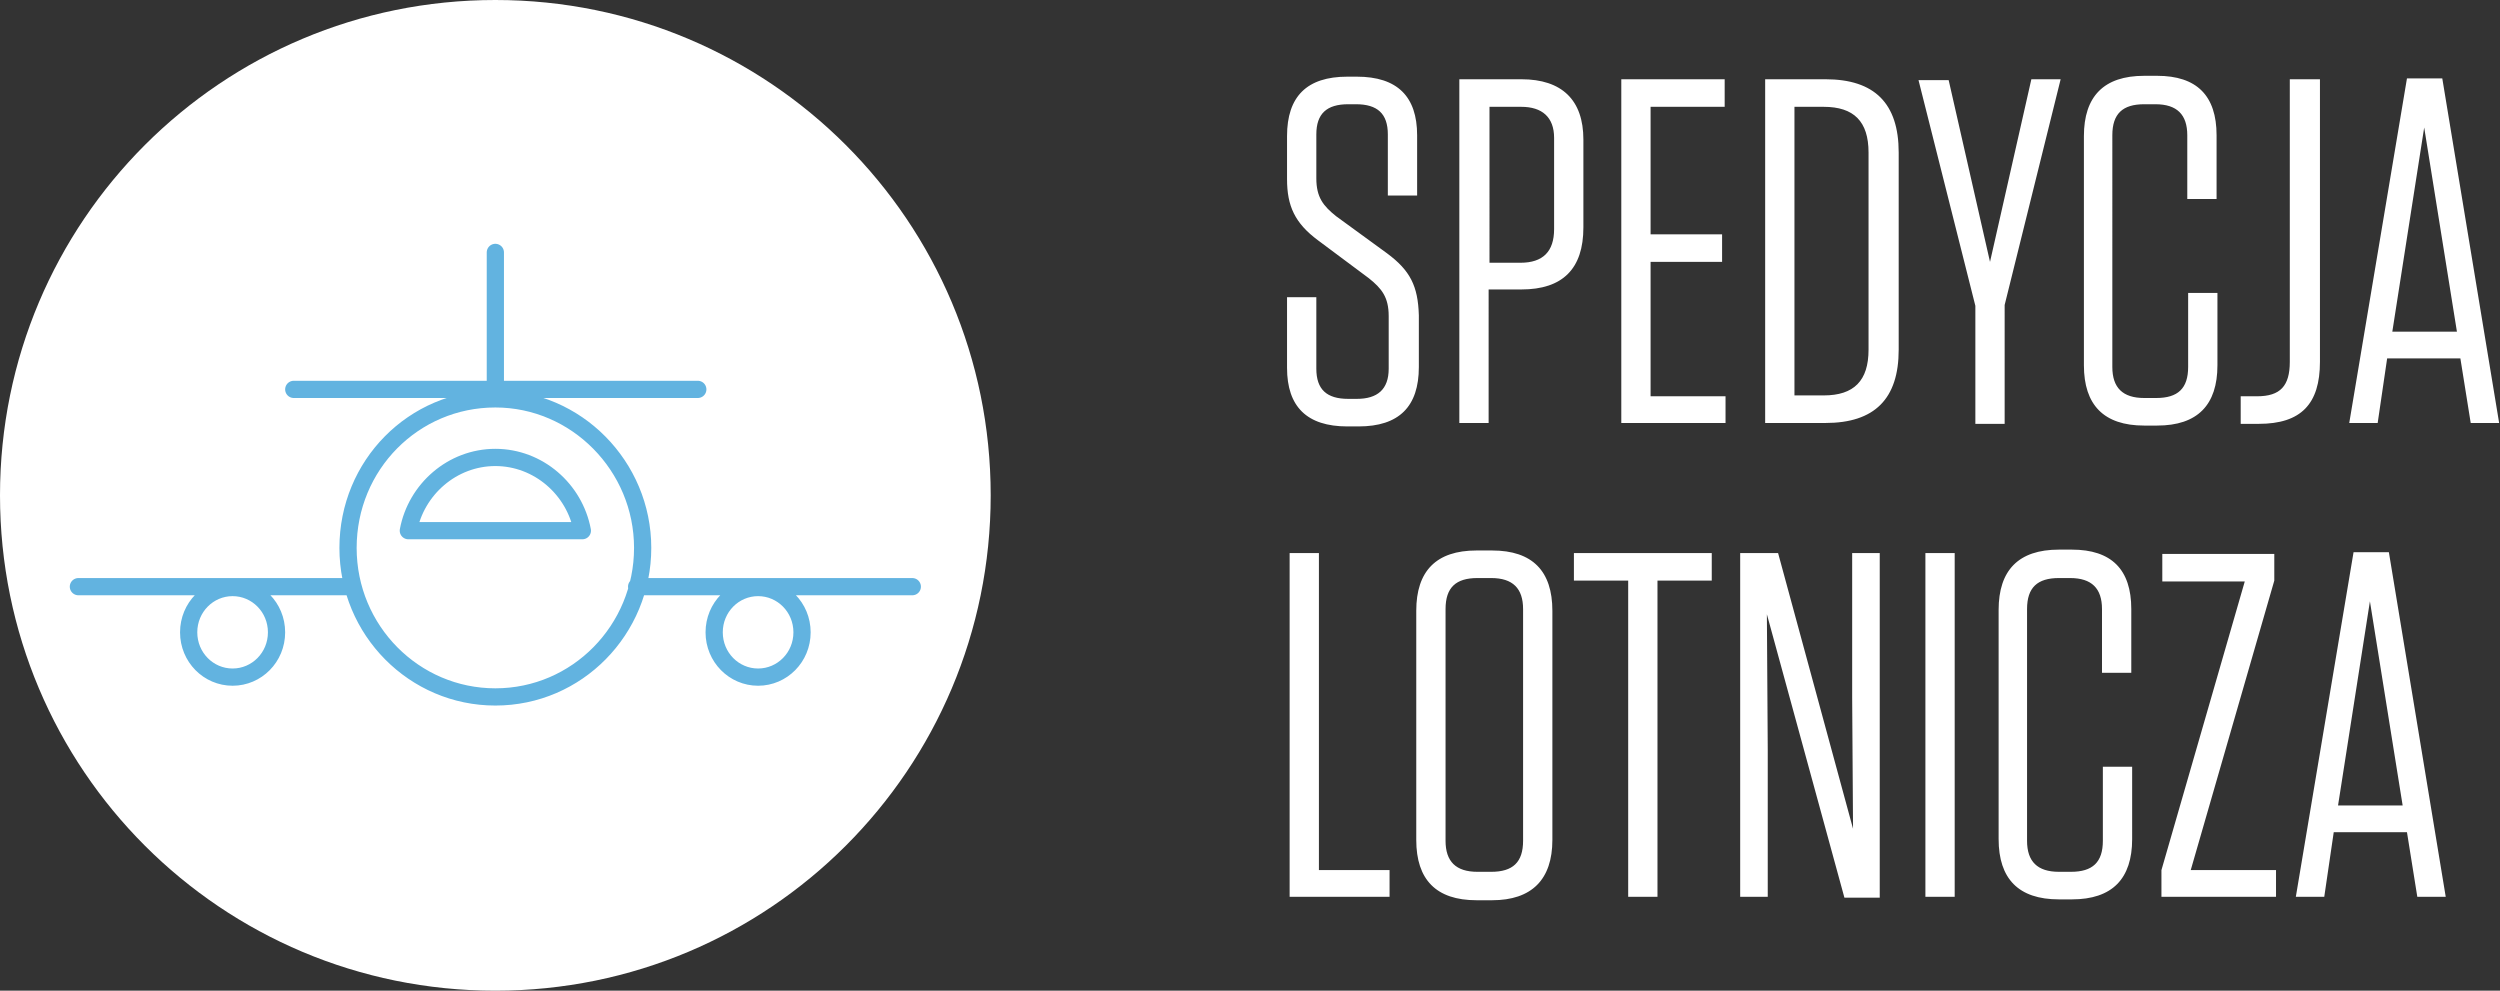 <?xml version="1.0" encoding="utf-8"?>
<!-- Generator: Adobe Illustrator 22.1.0, SVG Export Plug-In . SVG Version: 6.00 Build 0)  -->
<svg version="1.1" id="Layer_1" xmlns="http://www.w3.org/2000/svg" xmlns:xlink="http://www.w3.org/1999/xlink" x="0px" y="0px"
	 viewBox="0 0 290.2 115" enable-background="new 0 0 290.2 115" xml:space="preserve">
<rect x="0" y="0" width="290.2" height="115" fill="#333333" stroke="none"/>
<path fill="#FFFFFF" d="M275.1,69.8l3.8,23.7h-7.5L275.1,69.8z M277.3,64.1h-4.1l-6.7,40h3.3l1.1-7.5h8.5l1.2,7.5h3.3L277.3,64.1z
	 M260.6,67.4l-9.7,33.6v3.1h13.3V101h-9.9l9.7-33.6v-3.1H251v3.2H260.6z M244.1,89v8.6c0,2.5-1.2,3.6-3.7,3.6h-1.4
	c-2.5,0-3.7-1.2-3.7-3.6V70.7c0-2.5,1.2-3.6,3.7-3.6h1.3c2.5,0,3.7,1.2,3.7,3.6v7.4h3.4v-7.4c0-4.6-2.3-6.9-6.9-6.9h-1.5
	c-4.7,0-7,2.4-7,7v26.6c0,4.6,2.3,7,7,7h1.5c4.7,0,7-2.4,7-7V89H244.1z M226.9,64.2h-3.4v39.9h3.4V64.2z M218.2,104.1V64.2H215v16.8
	l0.1,15.2l-8.7-32H202v39.9h3.2V87l-0.1-15.7l9,32.9H218.2z M192.4,104.1V67.4h6.3v-3.2h-16v3.2h6.3v36.7H192.4z M176.8,70.7v26.9
	c0,2.5-1.2,3.6-3.7,3.6h-1.6c-2.5,0-3.7-1.2-3.7-3.6V70.7c0-2.5,1.2-3.6,3.7-3.6h1.6C175.6,67.1,176.8,68.3,176.8,70.7 M180.2,97.5
	V70.9c0-4.6-2.3-7-7-7h-1.8c-4.7,0-7,2.4-7,7v26.6c0,4.6,2.3,7,7,7h1.8C177.8,104.5,180.2,102.1,180.2,97.5 M149.7,64.2v39.9h11.6
	V101h-8.2V64.2H149.7z"/>
<path fill="#FFFFFF" d="M281.4,14.8l3.8,23.7h-7.5L281.4,14.8z M283.5,9.1h-4.1l-6.7,40h3.3l1.1-7.5h8.5l1.2,7.5h3.3L283.5,9.1z
	 M269.3,9.2h-3.5V42c0,2.8-1.1,4-3.8,4h-1.9v3.2h2.1c4.9,0,7.1-2.3,7.1-7.2V9.2z M254,34v8.6c0,2.5-1.2,3.6-3.7,3.6h-1.4
	c-2.5,0-3.7-1.2-3.7-3.6V15.7c0-2.5,1.2-3.6,3.7-3.6h1.3c2.5,0,3.7,1.2,3.7,3.6v7.4h3.4v-7.4c0-4.6-2.3-6.9-6.9-6.9h-1.5
	c-4.7,0-7,2.4-7,7v26.6c0,4.6,2.3,7,7,7h1.5c4.7,0,7-2.4,7-7V34H254z M239.2,9.2h-3.4L231,30.4l-4.8-21.1h-3.5l6.6,26.2v13.7h3.4
	V35.4L239.2,9.2z M208.3,12.4h3.4c3.5,0,5.2,1.7,5.2,5.3v22.9c0,3.6-1.7,5.3-5.2,5.3h-3.4V12.4z M204.9,49.1h7
	c5.7,0,8.5-2.8,8.5-8.5V17.7c0-5.7-2.8-8.5-8.5-8.5h-7V49.1z M188.2,9.2v39.9h12.1V46h-8.7V30.4h8.3v-3.2h-8.3V12.4h8.6V9.2H188.2z
	 M180.4,16v10.6c0,2.6-1.3,3.9-3.9,3.9h-3.6V12.4h3.7C179,12.4,180.4,13.6,180.4,16 M172.8,33.6h3.8c4.8,0,7.2-2.4,7.2-7.2V16.2
	c0-4.6-2.5-7-7.2-7h-7.2v39.9h3.4V33.6z M161,29.4l-5.9-4.3c-1.5-1.2-2.3-2.2-2.3-4.4v-5.1c0-2.4,1.2-3.5,3.7-3.5h0.9
	c2.5,0,3.7,1.1,3.7,3.5v7.1h3.4v-7c0-4.5-2.3-6.8-7-6.8h-1.1c-4.7,0-7,2.3-7,6.9v5c0,3.1,0.9,5.1,3.6,7.1l5.9,4.4
	c1.5,1.2,2.3,2.2,2.3,4.4v6.1c0,2.4-1.3,3.5-3.7,3.5h-1c-2.5,0-3.7-1.1-3.7-3.5v-8.3h-3.4v8.2c0,4.5,2.3,6.8,7,6.8h1.3
	c4.7,0,7-2.3,7-6.9v-6C164.6,33.2,163.7,31.4,161,29.4"/>
<path fill="#FFFFFF" d="M57.5,115c31.8,0,57.5-25.7,57.5-57.5S89.3,0,57.5,0S0,25.7,0,57.5S25.7,115,57.5,115"/>
<path fill="none" stroke="#62B3E0" stroke-width="2" stroke-linecap="round" stroke-linejoin="round" stroke-miterlimit="10" d="
	M67.6,61.6c-0.9-4.8-5.1-8.5-10.1-8.5s-9.2,3.7-10.1,8.5H67.6z M74.6,63.6c0,9.5-7.6,17.3-17.1,17.3c-9.4,0-17.1-7.7-17.1-17.3
	s7.6-17.3,17.1-17.3C66.9,46.3,74.6,54.1,74.6,63.6z M93.1,73.4c0,2.9-2.3,5.2-5.1,5.2c-2.8,0-5.1-2.3-5.1-5.2
	c0-2.9,2.3-5.2,5.1-5.2C90.8,68.2,93.1,70.5,93.1,73.4z M32.1,73.4c0,2.9-2.3,5.2-5.1,5.2c-2.8,0-5.1-2.3-5.1-5.2
	c0-2.9,2.3-5.2,5.1-5.2C29.8,68.2,32.1,70.5,32.1,73.4z M9.1,68.1h31.4 M73.9,68.1h32 M57.5,29.3v15.8 M34.1,45.2h46.9"/>
<rect fill="none" width="290.2" height="115"/>
</svg>
